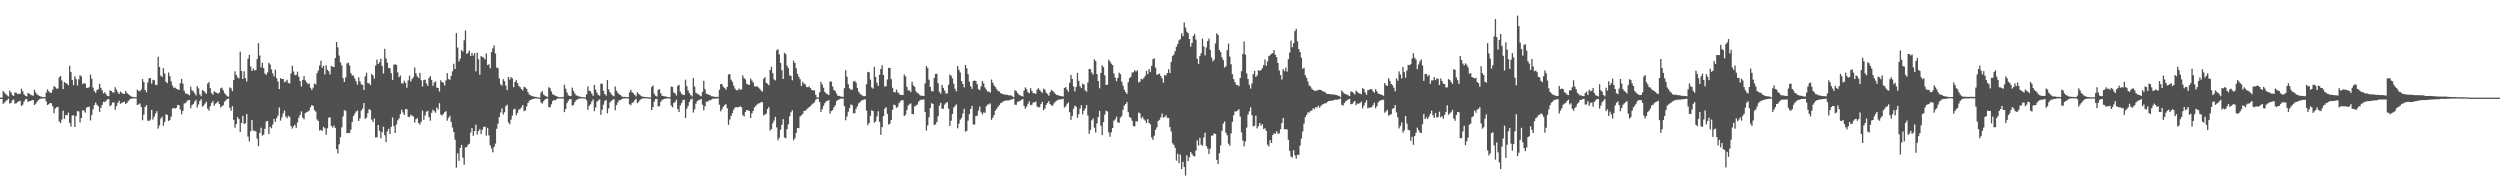 <svg xmlns="http://www.w3.org/2000/svg" width="1920" height="150"><path fill="#4f4f4f" d="M0 74.982h1v1H0zM1 74.984h1v1H1zM2 70.065h1v9.677H2zM3 71.093h1v7.764H3zM4 72.336h1v5.34H4zM5 73.192h1v3.674H5zM6 74.151h1v1.637H6zM7 69.658h1v9.929H7zM8 71.008h1v8.045H8zM9 73.075h1v4.005H9zM10 73.663h1v2.717H10zM11 70.956h1v8.618H11zM12 71.253h1v8.123H12zM13 72.301h1v6.114H13zM14 71.944h1v5.766H14zM15 72.148h1v5.308H15zM16 68.143h1v13.266H16zM17 70.086h1v10.343H17zM18 72.423h1v5.587H18zM19 73.521h1v2.834H19zM20 74.027h1v1.964H20zM21 71.384h1v6.83H21zM22 72.011h1v5.644H22zM23 72.638h1v4.96H23zM24 73.141h1v3.82H24zM25 73.515h1v3.296H25zM26 68.985h1v11.657H26zM27 71.109h1v8.508H27zM28 72.526h1v5.589H28zM29 73.233h1v3.6H29zM30 73.798h1v2.222H30zM31 74.203h1v1.513H31zM32 74.373h1v1.183H32zM33 74.604h1v1H33zM34 74.565h1v1H34zM35 71.152h1v6.752H35zM36 68.637h1v12.058H36zM37 70.134h1v9.908H37zM38 71.191h1v7.908H38zM39 71.278h1v8.009H39zM40 68.871h1v12.799H40zM41 66.165h1v20.808H41zM42 66.969h1v16.404H42zM43 68.118h1v14.287H43zM44 68.01h1v14.051H44zM45 59.402h1v33.907H45zM46 58.392h1v36.109H46zM47 61.835h1v29.961H47zM48 68.475h1v16.523H48zM49 63.066h1v28.21H49zM50 63.815h1v24.557H50zM51 64.295h1v24.2H51zM52 65.492h1v20.968H52zM53 50.484h1v43.921H53zM54 55.389h1v41.861H54zM55 61.386h1v27.361H55zM56 65.382h1v23.124H56zM57 58.626h1v38.922H57zM58 60.839h1v28.345H58zM59 65.634h1v19.645H59zM60 60.949h1v24.692H60zM61 57.827h1v36.166H61zM62 58.669h1v31.971H62zM63 64.597h1v20.08H63zM64 63.966h1v21.032H64zM65 64.119h1v22.342H65zM66 67.424h1v15.276H66zM67 67.538h1v14.617H67zM68 66.886h1v15.019H68zM69 57.266h1v35.241H69zM70 60.429h1v27.78H70zM71 67.262h1v16.677H71zM72 69.971h1v10.737H72zM73 71.32h1v7.446H73zM74 69.127h1v11.426H74zM75 68.58h1v13.028H75zM76 64.346h1v21.63H76zM77 67.458h1v15.349H77zM78 69.363h1v11.245H78zM79 71.789h1v6.379H79zM80 70.811h1v7.601H80zM81 72.391h1v5.09H81zM82 73.666h1v2.669H82zM83 73.904h1v2.179H83zM84 69.356h1v12.275H84zM85 69.884h1v10.707H85zM86 70.919h1v7.752H86zM87 71.12h1v7.588H87zM88 66.978h1v17.35H88zM89 68.88h1v12.621H89zM90 70.86h1v8.116H90zM91 72.203h1v5.173H91zM92 70.23h1v9.561H92zM93 71.274h1v7.677H93zM94 71.933h1v6.686H94zM95 72.26h1v5.837H95zM96 69.866h1v9.938H96zM97 71.393h1v7.695H97zM98 72.347h1v5.344H98zM99 73.077h1v3.429H99zM100 73.858h1v2.037H100zM101 74.352h1v1.245H101zM102 74.524h1v1H102zM103 74.632h1v1H103zM104 74.588h1v1H104zM105 68.871h1v11.753H105zM106 69.763h1v10.394H106zM107 70.045h1v9.373H107zM108 68.713h1v13.436H108zM109 60.743h1v31.545H109zM110 63.002h1v25.035H110zM111 69.118h1v12.966H111zM112 70.798h1v10.011H112zM113 63.279h1v29.329H113zM114 60.134h1v32.838H114zM115 59.956h1v31.875H115zM116 64.249h1v20.231H116zM117 61.301h1v30.531H117zM118 61.631h1v27.915H118zM119 65.103h1v22.09H119zM120 65.369h1v20.057H120zM121 43.595h1v55.161H121zM122 51.384h1v44.997H122zM123 58.141h1v33.012H123zM124 59.063h1v30.54H124zM125 52.327h1v44.221H125zM126 56.488h1v37.041H126zM127 62.773h1v25.015H127zM128 63.851h1v24.408H128zM129 55.687h1v37.265H129zM130 58.543h1v33.621H130zM131 62.482h1v27.057H131zM132 65.685h1v17.697H132zM133 67.461h1v15.418H133zM134 67.241h1v16.18H134zM135 68.143h1v14.649H135zM136 68.619h1v11.978H136zM137 69.147h1v11.678H137zM138 63.913h1v20.243H138zM139 60.567h1v27.292H139zM140 64.27h1v20.81H140zM141 69.692h1v9.778H141zM142 71.716h1v7.478H142zM143 71.942h1v5.912H143zM144 72.517h1v4.45H144zM145 73.155h1v3.593H145zM146 66.593h1v16.53H146zM147 69.294h1v11.451H147zM148 70.134h1v9.755H148zM149 71.574h1v6.496H149zM150 73.338h1v3.333H150zM151 66.222h1v16.287H151zM152 67.85h1v12.401H152zM153 72.425h1v5.086H153zM154 73.862h1v2.268H154zM155 69.198h1v12.719H155zM156 69.855h1v11.071H156zM157 70.997h1v8.524H157zM158 72.018h1v6.114H158zM159 64.206h1v19.229H159zM160 63.004h1v21.984H160zM161 67.802h1v13.763H161zM162 71.45h1v7.727H162zM163 72.743h1v4.862H163zM164 70.049h1v11.119H164zM165 70.853h1v8.782H165zM166 71.26h1v7.617H166zM167 71.97h1v5.777H167zM168 71.047h1v8.755H168zM169 67.85h1v14.642H169zM170 67.257h1v14.379H170zM171 69.367h1v11.389H171zM172 71.638h1v6.434H172zM173 72.704h1v4.429H173zM174 73.945h1v2.062H174zM175 74.258h1v1.35H175zM176 67.12h1v15.676H176zM177 67.774h1v17.203H177zM178 69.999h1v11.563H178zM179 61.425h1v30.579H179zM180 54.771h1v43.298H180zM181 57.536h1v37.707H181zM182 59.507h1v30.504H182zM183 60.221h1v31.209H183zM184 39.668h1v61.737H184zM185 54.515h1v39.89H185zM186 60.672h1v28.336H186zM187 54.856h1v40.316H187zM188 60.008h1v34.61H188zM189 62.56h1v25.12H189zM190 45.119h1v59.796H190zM191 42.151h1v66.53H191zM192 51.123h1v49.68H192zM193 54.513h1v37.686H193zM194 52.654h1v47.718H194zM195 54.094h1v46.256H195zM196 53.76h1v47.251H196zM197 45.399h1v61.037H197zM198 33.144h1v79.162H198zM199 42.632h1v59.448H199zM200 51.686h1v46.427H200zM201 48.196h1v55.937H201zM202 52.27h1v51.156H202zM203 56.461h1v42.463H203zM204 57.516h1v35.791H204zM205 55.646h1v37.285H205zM206 48.189h1v54.756H206zM207 49.541h1v47.867H207zM208 53.3h1v45.237H208zM209 56.303h1v39.357H209zM210 58.66h1v32.673H210zM211 53.43h1v40.197H211zM212 60.049h1v30.664H212zM213 62.693h1v26.063H213zM214 68.413h1v14.125H214zM215 60.024h1v32.623H215zM216 60.688h1v29.451H216zM217 60.622h1v26.509H217zM218 63.155h1v21.728H218zM219 62.476h1v27.041H219zM220 61.288h1v29.558H220zM221 63.762h1v25.225H221zM222 64.165h1v25.631H222zM223 56.431h1v40.337H223zM224 50.478h1v48.226H224zM225 54.868h1v42.17H225zM226 57.692h1v38.128H226zM227 57.486h1v40.726H227zM228 55.055h1v38.913H228zM229 58.898h1v31.428H229zM230 62.208h1v26.086H230zM231 66.44h1v19.107H231zM232 61.315h1v29.039H232zM233 58.422h1v33.216H233zM234 61.679h1v25.214H234zM235 63.235h1v22.923H235zM236 64.41h1v21.298H236zM237 64.188h1v20.639H237zM238 67.394h1v14.953H238zM239 69.202h1v11.433H239zM240 67.351h1v14.015H240zM241 64.158h1v20.426H241zM242 64.808h1v20.884H242zM243 56.287h1v35.47H243zM244 54.156h1v38.833H244zM245 50.23h1v50.009H245zM246 46.582h1v53.138H246zM247 52.043h1v48.496H247zM248 50.53h1v46.88H248zM249 57.131h1v41.447H249zM250 50.059h1v53.47H250zM251 53.659h1v44.855H251zM252 54.792h1v35.562H252zM253 57.193h1v32.895H253zM254 50.535h1v46.228H254zM255 51.276h1v46.654H255zM256 51.489h1v44.887H256zM257 44.566h1v53.772H257zM258 32.238h1v82.268H258zM259 36.36h1v81.577H259zM260 42.657h1v68.185H260zM261 47.873h1v57.498H261zM262 50.21h1v47.59H262zM263 60.022h1v29.373H263zM264 62.936h1v21.721H264zM265 59.468h1v25.557H265zM266 48.775h1v53.561H266zM267 48.058h1v54.049H267zM268 50.237h1v51.98H268zM269 56.179h1v43.401H269zM270 57.898h1v35.887H270zM271 58.083h1v31.076H271zM272 60.253h1v27.107H272zM273 62.411h1v23.31H273zM274 65.089h1v19.81H274zM275 59.447h1v33.495H275zM276 62.487h1v28.421H276zM277 64.732h1v20.142H277zM278 65.163h1v18.238H278zM279 69.111h1v10.057H279zM280 58.637h1v32.724H280zM281 55.801h1v34.55H281zM282 63.801h1v23.099H282zM283 64.034h1v19.78H283zM284 65.353h1v19.199H284zM285 56.815h1v35.159H285zM286 57.845h1v35.841H286zM287 60.37h1v30.643H287zM288 50.32h1v55.246H288zM289 45.733h1v59.776H289zM290 49.134h1v46.871H290zM291 47.841h1v52.685H291zM292 45.149h1v61.067H292zM293 50.62h1v50.89H293zM294 56.406h1v40.95H294zM295 37.468h1v66.356H295zM296 44.845h1v64.301H296zM297 48.148h1v52.792H297zM298 52.158h1v46.759H298zM299 52.457h1v50.442H299zM300 56.204h1v41.158H300zM301 61.372h1v28.876H301zM302 49.763h1v47.143H302zM303 49.363h1v52.806H303zM304 49.905h1v45.676H304zM305 55.534h1v36.905H305zM306 59.287h1v31.717H306zM307 57.962h1v29.62H307zM308 64.007h1v20.272H308zM309 64.121h1v22.229H309zM310 61.993h1v26.306H310zM311 63.638h1v20.199H311zM312 67.367h1v16.617H312zM313 61.768h1v27.979H313zM314 58.099h1v31.71H314zM315 62.567h1v25.569H315zM316 60.663h1v28.162H316zM317 59.269h1v30.199H317zM318 51.851h1v42.28H318zM319 56.303h1v35.299H319zM320 58.612h1v32.094H320zM321 59.837h1v34.667H321zM322 55.946h1v39.81H322zM323 61.64h1v31.845H323zM324 66.456h1v18.553H324zM325 61.491h1v30.554H325zM326 61.157h1v27.478H326zM327 64.101h1v21.703H327zM328 65.879h1v19.277H328zM329 59.823h1v30.119H329zM330 58.406h1v34.266H330zM331 61.329h1v25.31H331zM332 65.891h1v18.368H332zM333 63.336h1v22.01H333zM334 62.576h1v23.989H334zM335 67.216h1v15.393H335zM336 67.575h1v16.539H336zM337 70.253h1v9.004H337zM338 61.626h1v26.329H338zM339 63.116h1v25.697H339zM340 63.471h1v24.131H340zM341 65.678h1v20.506H341zM342 61.787h1v23.614H342zM343 56.172h1v36.509H343zM344 60.688h1v29.794H344zM345 61.32h1v27.668H345zM346 58.388h1v35.278H346zM347 54.767h1v43.14H347zM348 48.944h1v52.534H348zM349 52.986h1v54.31H349zM350 25.388h1v103.399H350zM351 36.562h1v81.238H351zM352 47.216h1v76.26H352zM353 45h1v68.606H353zM354 38.381h1v72.9H354zM355 39.578h1v81.476H355zM356 30.938h1v95.578H356zM357 23.325h1v89.888H357zM358 41.478h1v71.515H358zM359 40.512h1v70.627H359zM360 38.754h1v71.63H360zM361 43.057h1v58.771H361zM362 40.617h1v57.738H362zM363 42.677h1v61.616H363zM364 40.718h1v59.879H364zM365 54.808h1v41.005H365zM366 40.379h1v62.996H366zM367 45.493h1v55.148H367zM368 57.523h1v41.579H368zM369 42.954h1v59.954H369zM370 43.732h1v55.894H370zM371 44.204h1v53.28H371zM372 45.637h1v51.641H372zM373 41.013h1v63.163H373zM374 49.956h1v48.263H374zM375 49.377h1v54.617H375zM376 52.446h1v59.158H376zM377 39.999h1v73.955H377zM378 37.106h1v79.886H378zM379 34.884h1v78.029H379zM380 41.043h1v69.27H380zM381 51.844h1v47.057H381zM382 52.393h1v42.593H382zM383 60.253h1v29.615H383zM384 64.755h1v21.621H384zM385 65.707h1v17.588H385zM386 60.846h1v27.063H386zM387 62.384h1v23.82H387zM388 65.762h1v15.784H388zM389 69.214h1v11.222H389zM390 59.132h1v34.871H390zM391 61.132h1v34.305H391zM392 59.246h1v32.586H392zM393 60.228h1v28.581H393zM394 66.898h1v17.276H394zM395 62.972h1v20.414H395zM396 61.514h1v27.024H396zM397 63.808h1v22.866H397zM398 66.035h1v18.208H398zM399 66.985h1v16.761H399zM400 68.346h1v14.086H400zM401 69.459h1v11.179H401zM402 66.591h1v18.812H402zM403 67.225h1v17.597H403zM404 68.255h1v13.541H404zM405 70.777h1v8.315H405zM406 72.61h1v4.88H406zM407 73.139h1v3.626H407zM408 73.689h1v2.593H408zM409 74.041h1v1.98H409zM410 74.247h1v1.499H410zM411 74.428h1v1.165H411zM412 74.579h1v1H412zM413 74.851h1v1H413zM414 74.973h1v1H414zM415 71.114h1v7.574H415zM416 69.871h1v9.67H416zM417 72.645h1v5.143H417zM418 73.46h1v3.024H418zM419 74.007h1v1.948H419zM420 74.405h1v1.165H420zM421 66.969h1v15.294H421zM422 67.793h1v14.653H422zM423 70.223h1v9.89H423zM424 72.439h1v5.127H424zM425 72.837h1v3.939H425zM426 73.537h1v3.488H426zM427 73.846h1v2.385H427zM428 74.377h1v1.202H428zM429 74.654h1v1H429zM430 74.597h1v1H430zM431 74.581h1v1H431zM432 74.597h1v1H432zM433 65.034h1v21.09H433zM434 68.143h1v15.539H434zM435 71.006h1v8.185H435zM436 73.215h1v4.17H436zM437 73.636h1v2.602H437zM438 73.798h1v2.321H438zM439 67.273h1v13.909H439zM440 69.722h1v10.824H440zM441 71.775h1v6.631H441zM442 73.283h1v3.69H442zM443 73.535h1v2.815H443zM444 74.016h1v1.875H444zM445 74.256h1v1.357H445zM446 74.478h1v1H446zM447 74.638h1v1H447zM448 74.73h1v1H448zM449 74.744h1v1H449zM450 72.469h1v4.475H450zM451 66.355h1v18.025H451zM452 69.697h1v11.54H452zM453 70.102h1v10H453zM454 71.951h1v6.093H454zM455 73.579h1v2.765H455zM456 65.231h1v20.114H456zM457 68.891h1v13.717H457zM458 71.285h1v6.793H458zM459 72.945h1v4.278H459zM460 73.466h1v2.893H460zM461 64.233h1v23.969H461zM462 64.265h1v20.021H462zM463 69.74h1v10.664H463zM464 72.212h1v5.34H464zM465 73.453h1v3.248H465zM466 61.496h1v25.523H466zM467 68.628h1v14.658H467zM468 70.727h1v7.99H468zM469 72.35h1v5.157H469zM470 73.247h1v3.36H470zM471 73.938h1v2.303H471zM472 66.408h1v18.251H472zM473 69.704h1v11.083H473zM474 71.269h1v7.354H474zM475 72.35h1v4.722H475zM476 72.935h1v3.951H476zM477 73.931h1v2.268H477zM478 74.453h1v1.149H478zM479 74.373h1v1.227H479zM480 74.453h1v1.078H480zM481 74.579h1v1H481zM482 74.611h1v1H482zM483 70.924h1v9.032H483zM484 68.994h1v11.859H484zM485 70.846h1v8.176H485zM486 71.619h1v6.919H486zM487 72.965h1v3.967H487zM488 74.071h1v1.827H488zM489 70.871h1v8.386H489zM490 72.107h1v6.139H490zM491 72.858h1v4.063H491zM492 73.773h1v2.261H492zM493 74.256h1v1.362H493zM494 74.277h1v1.268H494zM495 74.524h1v1H495zM496 74.524h1v1H496zM497 74.654h1v1H497zM498 74.796h1v1H498zM499 74.821h1v1H499zM500 66.824h1v17.652H500zM501 65.568h1v16.718H501zM502 71.944h1v6.123H502zM503 73.521h1v2.561H503zM504 74.094h1v1.824H504zM505 68.955h1v12.763H505zM506 68.491h1v13.056H506zM507 71.635h1v6.576H507zM508 73.448h1v3.36H508zM509 73.759h1v2.502H509zM510 74.052h1v1.817H510zM511 74.018h1v1.751H511zM512 74.549h1v1.025H512zM513 74.606h1v1H513zM514 74.609h1v1H514zM515 66.442h1v14.658H515zM516 66.772h1v15.672H516zM517 71.088h1v8.032H517zM518 71.656h1v6.569H518zM519 73.295h1v3.248H519zM520 65.952h1v17.837H520zM521 65.128h1v20.961H521zM522 70.42h1v10.524H522zM523 72.075h1v7.095H523zM524 72.819h1v4.143H524zM525 73.032h1v3.529H525zM526 61.162h1v29.478H526zM527 66.197h1v17.237H527zM528 69.468h1v11.847H528zM529 71.402h1v6.894H529zM530 73.018h1v3.365H530zM531 74.055h1v1.742H531zM532 59.969h1v26.5H532zM533 66.47h1v17.539H533zM534 71.223h1v8.432H534zM535 71.919h1v5.686H535zM536 72.478h1v4.493H536zM537 73.331h1v3.255H537zM538 73.929h1v2.06H538zM539 70.594h1v9.819H539zM540 62.045h1v22.751H540zM541 68.518h1v13.076H541zM542 72.031h1v6.075H542zM543 72.322h1v5.734H543zM544 72.775h1v4.369H544zM545 73.226h1v3.793H545zM546 73.945h1v2.509H546zM547 73.965h1v1.833H547zM548 74.306h1v1.463H548zM549 74.366h1v1.353H549zM550 74.453h1v1.22H550zM551 74.393h1v1.149H551zM552 68.891h1v11.559H552zM553 64.478h1v21.041H553zM554 64.691h1v19.265H554zM555 66.541h1v15.422H555zM556 67.625h1v13.154H556zM557 68.935h1v11.025H557zM558 66.753h1v16.457H558zM559 57.175h1v38.707H559zM560 56.861h1v34.932H560zM561 61.16h1v27.823H561zM562 62.888h1v23.946H562zM563 65.767h1v18.444H563zM564 67.973h1v14.596H564zM565 69.154h1v13.081H565zM566 69.431h1v13.079H566zM567 68.005h1v14.17H567zM568 68.896h1v12.701H568zM569 68.658h1v13.664H569zM570 57.848h1v30.552H570zM571 59.958h1v29.501H571zM572 60.995h1v24.914H572zM573 64.304h1v20.229H573zM574 64.97h1v19.696H574zM575 65.158h1v20.105H575zM576 60.336h1v30.348H576zM577 61.858h1v25.161H577zM578 63.373h1v21.788H578zM579 66.232h1v16.246H579zM580 66.511h1v14.784H580zM581 66.248h1v13.918H581zM582 67.195h1v12.364H582zM583 68.172h1v11.051H583zM584 69.5h1v8.952H584zM585 70.326h1v8.18H585zM586 60.516h1v28.098H586zM587 59.28h1v28.691H587zM588 63.615h1v23.66H588zM589 64.325h1v19.432H589zM590 65.462h1v16.752H590zM591 53.753h1v46.576H591zM592 51.315h1v47.768H592zM593 56.227h1v38.485H593zM594 60.999h1v31.57H594zM595 61.768h1v27.981H595zM596 38.674h1v59.183H596zM597 37.83h1v69.888H597zM598 41.805h1v64.031H598zM599 48.356h1v51.211H599zM600 53.952h1v41.925H600zM601 60.651h1v30.819H601zM602 40.565h1v65.07H602zM603 41.551h1v64.607H603zM604 50.462h1v48.732H604zM605 52.311h1v43.179H605zM606 57.797h1v31.515H606zM607 58.326h1v27.91H607zM608 61.7h1v23.024H608zM609 46.555h1v61.275H609zM610 48.404h1v57.72H610zM611 52.437h1v49.668H611zM612 56.74h1v41.451H612zM613 58.971h1v39.476H613zM614 60.816h1v28.656H614zM615 65.973h1v22.561H615zM616 62.84h1v24.681H616zM617 64.19h1v21.041H617zM618 64.815h1v20.217H618zM619 66.827h1v17.217H619zM620 67.012h1v16.184H620zM621 66.369h1v15.791H621zM622 67.641h1v13.813H622zM623 69.164h1v11.133H623zM624 69.351h1v10.158H624zM625 69.495h1v9.105H625zM626 72.826h1v3.841H626zM627 74.762h1v1H627zM628 74.966h1v1H628zM629 70.839h1v7.496H629zM630 62.862h1v23.088H630zM631 64.911h1v18.977H631zM632 67.332h1v13.923H632zM633 70.58h1v8.62H633zM634 71.851h1v5.985H634zM635 72.251h1v5.257H635zM636 73.121h1v3.703H636zM637 62.508h1v24.811H637zM638 62.746h1v22.593H638zM639 66.401h1v18.141H639zM640 69.083h1v13.339H640zM641 70.004h1v10.987H641zM642 71.942h1v5.83H642zM643 73.563h1v3.239H643zM644 73.663h1v2.687H644zM645 74.167h1v1.726H645zM646 74.174h1v1.545H646zM647 74.398h1v1.289H647zM648 67.735h1v13.799H648zM649 53.922h1v38.418H649zM650 58.91h1v30.467H650zM651 64.79h1v21.023H651zM652 67.854h1v15.214H652zM653 68.944h1v11.305H653zM654 68.836h1v11.957H654zM655 62.565h1v24.459H655zM656 62.109h1v24.887H656zM657 63.425h1v20.151H657zM658 67.49h1v14.189H658zM659 70.452h1v8.94H659zM660 71.947h1v6.487H660zM661 72.807h1v4.502H661zM662 73.448h1v3.447H662zM663 73.945h1v2.541H663zM664 73.801h1v2.362H664zM665 64.709h1v20.309H665zM666 55.179h1v40.991H666zM667 55.531h1v38.943H667zM668 61.125h1v27.803H668zM669 67.104h1v17.556H669zM670 68.069h1v17.182H670zM671 51.366h1v42.875H671zM672 59.017h1v34.223H672zM673 63.533h1v25.924H673zM674 65.939h1v19.478H674zM675 57.458h1v36.178H675zM676 52.993h1v50.545H676zM677 50.153h1v47.457H677zM678 57.584h1v31.614H678zM679 66.424h1v17.21H679zM680 66.254h1v16.008H680zM681 61.054h1v26.377H681zM682 52.087h1v43.628H682zM683 52.226h1v42.747H683zM684 60.782h1v31.318H684zM685 67.41h1v16.974H685zM686 70.67h1v9.714H686zM687 71.008h1v9.796H687zM688 68.784h1v14.127H688zM689 70.866h1v11.142H689zM690 71.91h1v7.276H690zM691 72.86h1v4.953H691zM692 73.029h1v3.916H692zM693 72.885h1v4.058H693zM694 57.243h1v31.888H694zM695 58.731h1v29.371H695zM696 66.705h1v17.887H696zM697 69.388h1v11.653H697zM698 69.445h1v10.666H698zM699 70.718h1v8.677H699zM700 62.803h1v24.715H700zM701 65.511h1v22.248H701zM702 66.721h1v15.033H702zM703 70.168h1v10.927H703zM704 71.32h1v8.943H704zM705 71.871h1v6.228H705zM706 73.059h1v4.038H706zM707 73.569h1v2.941H707zM708 73.51h1v3.074H708zM709 73.739h1v2.541H709zM710 64.023h1v22.106H710zM711 50.677h1v49.648H711zM712 52.254h1v44.067H712zM713 61.164h1v28.888H713zM714 66.742h1v16.173H714zM715 69.965h1v9.219H715zM716 70.189h1v9.707H716zM717 59.83h1v36.246H717zM718 56.845h1v38.643H718zM719 56.655h1v37.086H719zM720 63.865h1v25.411H720zM721 70.525h1v10.65H721zM722 71.949h1v7.038H722zM723 65.238h1v18.446H723zM724 67.504h1v15.976H724zM725 69.548h1v10.858H725zM726 71.8h1v7.334H726zM727 71.722h1v6.667H727zM728 65.128h1v18.27H728zM729 57.241h1v39.451H729zM730 58.134h1v34.61H730zM731 60.187h1v27.386H731zM732 64.261h1v18.414H732zM733 68.202h1v13.106H733zM734 70.12h1v10.08H734zM735 50.64h1v47.91H735zM736 53.613h1v41.371H736zM737 55.685h1v36.214H737zM738 62.24h1v28.343H738zM739 64.478h1v22.694H739zM740 67.126h1v16.452H740zM741 49.855h1v51.234H741zM742 52.478h1v48H742zM743 57.005h1v35.608H743zM744 62.737h1v24.944H744zM745 66.232h1v17.539H745zM746 68.237h1v13.046H746zM747 62.206h1v33.461H747zM748 61.803h1v33.909H748zM749 62.272h1v26.892H749zM750 64.655h1v24.193H750zM751 68.573h1v16.354H751zM752 69.168h1v12.634H752zM753 66.252h1v20.014H753zM754 62.146h1v25.786H754zM755 63.998h1v22.346H755zM756 67.191h1v19.43H756zM757 68.857h1v12.733H757zM758 70.276h1v9.938H758zM759 70.37h1v9.87H759zM760 71.175h1v8.201H760zM761 61.061h1v30.991H761zM762 63.494h1v26.94H762zM763 65.559h1v22.886H763zM764 66.886h1v18.055H764zM765 68.456h1v15.09H765zM766 69.8h1v12.277H766zM767 70.306h1v10.414H767zM768 71.464h1v7.86H768zM769 72.061h1v6.702H769zM770 72.285h1v5.635H770zM771 72.633h1v4.85H771zM772 72.67h1v4.53H772zM773 72.775h1v4.383H773zM774 73.212h1v3.987H774zM775 73.251h1v3.577H775zM776 73.238h1v3.209H776zM777 73.922h1v2.335H777zM778 74.652h1v1H778zM779 69.289h1v11.076H779zM780 69.917h1v10.597H780zM781 71.375h1v6.919H781zM782 72.679h1v5.111H782zM783 73.219h1v4.182H783zM784 73.682h1v2.969H784zM785 74.142h1v1.907H785zM786 69.493h1v11.861H786zM787 67.099h1v16.388H787zM788 68.481h1v13.367H788zM789 70.789h1v8.963H789zM790 71.583h1v6.281H790zM791 67.664h1v13.159H791zM792 69.894h1v10.549H792zM793 71.528h1v7.192H793zM794 71.606h1v7.041H794zM795 72.073h1v5.896H795zM796 68.829h1v12.925H796zM797 67.742h1v14.781H797zM798 69.086h1v13.182H798zM799 70.31h1v9.602H799zM800 71.304h1v6.912H800zM801 68.021h1v16.617H801zM802 68.916h1v14.434H802zM803 71.1h1v9.426H803zM804 72.253h1v6.832H804zM805 73.489h1v4.189H805zM806 70.827h1v9.043H806zM807 69.012h1v11.998H807zM808 69.832h1v11.318H808zM809 70.846h1v8.496H809zM810 72.109h1v5.992H810zM811 72.858h1v4.619H811zM812 73.034h1v3.632H812zM813 73.572h1v2.98H813zM814 73.659h1v2.575H814zM815 73.911h1v2.264H815zM816 74.087h1v1.865H816zM817 67.573h1v14.999H817zM818 66.797h1v14.969H818zM819 68.69h1v11.073H819zM820 70.411h1v8.293H820zM821 63.586h1v22.657H821zM822 57.5h1v34.557H822zM823 60.615h1v28.485H823zM824 66.346h1v17.226H824zM825 70.143h1v10.991H825zM826 66.742h1v15.232H826zM827 55.964h1v34.495H827zM828 62.061h1v25.633H828zM829 66.126h1v17.276H829zM830 67.614h1v13.154H830zM831 64.263h1v23.52H831zM832 64.931h1v20.066H832zM833 69.326h1v13.98H833zM834 70.452h1v10.197H834zM835 63.359h1v25.345H835zM836 52.961h1v49.835H836zM837 53.16h1v46.53H837zM838 55.742h1v36.693H838zM839 57.298h1v33.756H839zM840 45.632h1v52.422H840zM841 46.957h1v54.829H841zM842 56.875h1v37.874H842zM843 62.254h1v27.665H843zM844 67.786h1v17.345H844zM845 55.998h1v40.641H845zM846 50.125h1v53.605H846zM847 51.528h1v42.158H847zM848 57.797h1v30.243H848zM849 65.266h1v19.718H849zM850 64.959h1v20.703H850zM851 45.854h1v55.864H851zM852 47.216h1v57.78H852zM853 48.898h1v52.76H853zM854 49.96h1v48.322H854zM855 56.417h1v36.274H855zM856 59.663h1v32.019H856zM857 62.363h1v27.173H857zM858 59.791h1v34.285H858zM859 55.751h1v38.581H859zM860 56.955h1v33.438H860zM861 62.72h1v26.459H861zM862 65.712h1v18.613H862zM863 68.939h1v12.087H863zM864 70.763h1v9.121H864zM865 72.128h1v6.235H865zM866 63.201h1v22.957H866zM867 60.079h1v29.652H867zM868 58.967h1v31.678H868zM869 55.76h1v37.013H869zM870 55.518h1v41.273H870zM871 53.915h1v43.143H871zM872 54.95h1v38.185H872zM873 54.034h1v39.252H873zM874 63.27h1v23.165H874zM875 62.707h1v24.36H875zM876 60.544h1v30.458H876zM877 61.038h1v28.67H877zM878 59.864h1v31.673H878zM879 58.271h1v34.363H879zM880 54.483h1v40.011H880zM881 56.909h1v34.651H881zM882 53.057h1v41.305H882zM883 55.163h1v40.33H883zM884 50.603h1v54.896H884zM885 45.477h1v61.984H885zM886 44.783h1v59.474H886zM887 51.97h1v47.826H887zM888 57.44h1v40.437H888zM889 57.04h1v35.871H889zM890 56.532h1v35.484H890zM891 58.404h1v31.733H891zM892 60.136h1v26.99H892zM893 63.549h1v26.757H893zM894 57.529h1v32.271H894zM895 57.955h1v30.577H895zM896 56.083h1v34.404H896zM897 53.16h1v37.468H897zM898 56.046h1v41.536H898zM899 47.573h1v53.374H899zM900 43.094h1v66.88H900zM901 41.956h1v69.252H901zM902 39.297h1v74.198H902zM903 35.944h1v87.43H903zM904 33.776h1v84.317H904zM905 31h1v94.262H905zM906 30.109h1v88.576H906zM907 25.543h1v104.273H907zM908 27.798h1v96.466H908zM909 17.198h1v111.128H909zM910 21.146h1v113.678H910zM911 24.342h1v94.971H911zM912 25.468h1v98.297H912zM913 29.947h1v90.847H913zM914 35.843h1v80.943H914zM915 32.986h1v85.264H915zM916 27.589h1v92.193H916zM917 26.2h1v93.987H917zM918 30.405h1v85.31H918zM919 45.083h1v62.74H919zM920 49.079h1v62.694H920zM921 43.085h1v62.82H921zM922 40.83h1v70.291H922zM923 29.645h1v82.332H923zM924 35.664h1v69.888H924zM925 42.524h1v59.428H925zM926 36.408h1v75.724H926zM927 31.464h1v82.609H927zM928 29.608h1v88.67H928zM929 38.274h1v75.898H929zM930 44.073h1v60.144H930zM931 47.136h1v56.924H931zM932 45.834h1v56.505H932zM933 33.323h1v69.59H933zM934 25.566h1v97.198H934zM935 26.855h1v98.991H935zM936 38.39h1v79.27H936zM937 40.018h1v71.611H937zM938 44.046h1v56.461H938zM939 46.115h1v48.798H939zM940 51.876h1v41.38H940zM941 50.876h1v51.007H941zM942 38.571h1v65.283H942zM943 33.419h1v76.926H943zM944 43.405h1v68.528H944zM945 49.388h1v53.044H945zM946 56.964h1v36.642H946zM947 60.761h1v27.693H947zM948 63.062h1v22.506H948zM949 65.144h1v20.481H949zM950 65.27h1v19.618H950zM951 66.259h1v17.585H951zM952 59.857h1v29.689H952zM953 54.675h1v46.949H953zM954 41.4h1v66.406H954zM955 31.87h1v80.547H955zM956 41.913h1v66.729H956zM957 56.348h1v41.637H957zM958 60.635h1v27.327H958zM959 65.115h1v20.442H959zM960 68.115h1v14.246H960zM961 64.119h1v24.397H961zM962 56.941h1v40.126H962zM963 54.499h1v42.119H963zM964 59.077h1v29.691H964zM965 57.891h1v40.728H965zM966 53.922h1v42.932H966zM967 54.442h1v39.975H967zM968 53.838h1v42.621H968zM969 52.332h1v42.991H969zM970 50.029h1v49.075H970zM971 45.669h1v52.879H971zM972 50.537h1v49.947H972zM973 47.079h1v64.001H973zM974 43.053h1v69.535H974zM975 42.361h1v65.264H975zM976 41.29h1v68.528H976zM977 40.835h1v62.971H977zM978 38.331h1v64.049H978zM979 42.085h1v60.648H979zM980 43.95h1v56.841H980zM981 48.404h1v54.308H981zM982 54.108h1v48.357H982zM983 57.61h1v41.563H983zM984 61.079h1v33.404H984zM985 53.089h1v37.526H985zM986 54.634h1v44.667H986zM987 51.851h1v47.4H987zM988 54.968h1v44.422H988zM989 45.424h1v61.966H989zM990 40.32h1v75.544H990zM991 31.178h1v89.073H991zM992 36.248h1v84.66H992zM993 33.22h1v82.131H993zM994 23.982h1v95.344H994zM995 22.117h1v99.81H995zM996 31.714h1v87.105H996zM997 37.679h1v81.248H997zM998 40.027h1v71.774H998zM999 44.273h1v62.204H999zM1000 52.901h1v48.164H1000zM1001 52.036h1v42.927H1001zM1002 57.779h1v32.22H1002zM1003 59.791h1v28.485H1003zM1004 62.542h1v23.749H1004zM1005 65.65h1v20.813H1005zM1006 66.344h1v18.803H1006zM1007 68.079h1v16.906H1007zM1008 69.065h1v13.971H1008zM1009 69.667h1v14.241H1009zM1010 69.788h1v12.403H1010zM1011 69.429h1v13.298H1011zM1012 69.136h1v12.03H1012zM1013 68.875h1v13.873H1013zM1014 69.145h1v12.211H1014zM1015 69.866h1v10.439H1015zM1016 70.351h1v9.643H1016zM1017 70.505h1v8.805H1017zM1018 71.679h1v7.636H1018zM1019 72.176h1v6.045H1019zM1020 72.164h1v5.45H1020zM1021 72.265h1v5.177H1021zM1022 72.533h1v4.784H1022zM1023 72.498h1v4.699H1023zM1024 72.569h1v4.353H1024zM1025 72.869h1v3.635H1025zM1026 72.942h1v3.729H1026zM1027 73.416h1v3.051H1027zM1028 73.656h1v2.564H1028zM1029 74.675h1v1H1029zM1030 69.493h1v11.053H1030zM1031 70.846h1v10.231H1031zM1032 71.894h1v7.279H1032zM1033 72.301h1v5.509H1033zM1034 72.588h1v4.482H1034zM1035 73.267h1v3.005H1035zM1036 73.773h1v2.154H1036zM1037 70.189h1v9.897H1037zM1038 70.491h1v9.343H1038zM1039 71.358h1v7.301H1039zM1040 72.581h1v4.923H1040zM1041 69.521h1v11.247H1041zM1042 70.544h1v9H1042zM1043 71.642h1v7.958H1043zM1044 71.812h1v7.231H1044zM1045 72.418h1v5.624H1045zM1046 67.63h1v15.692H1046zM1047 68.468h1v12.758H1047zM1048 71.02h1v7.839H1048zM1049 72.805h1v4.143H1049zM1050 69.312h1v13.891H1050zM1051 68.987h1v13.63H1051zM1052 68.358h1v14.262H1052zM1053 68.552h1v13.678H1053zM1054 70.111h1v10.755H1054zM1055 71.162h1v7.725H1055zM1056 68.504h1v14.704H1056zM1057 70.12h1v11.458H1057zM1058 71.839h1v6.917H1058zM1059 72.187h1v5.292H1059zM1060 72.583h1v4.518H1060zM1061 72.91h1v3.79H1061zM1062 73.565h1v3.005H1062zM1063 63.739h1v22.802H1063zM1064 65.437h1v20.057H1064zM1065 66.069h1v18.288H1065zM1066 60.114h1v28.789H1066zM1067 62.119h1v25.99H1067zM1068 64.497h1v23.191H1068zM1069 65.437h1v18.08H1069zM1070 67.328h1v15.777H1070zM1071 70.152h1v10.499H1071zM1072 60.15h1v26.173H1072zM1073 62.029h1v28.125H1073zM1074 54.813h1v43.866H1074zM1075 57.182h1v39.551H1075zM1076 60.203h1v33.9H1076zM1077 51.4h1v50.401H1077zM1078 55.387h1v44.768H1078zM1079 59.633h1v29.506H1079zM1080 54.144h1v40.774H1080zM1081 49.83h1v49.87H1081zM1082 50.114h1v50.05H1082zM1083 49.301h1v58.757H1083zM1084 44.971h1v60.108H1084zM1085 40.876h1v70.32H1085zM1086 44.325h1v60.114H1086zM1087 45.831h1v56.207H1087zM1088 53.071h1v44.999H1088zM1089 49.443h1v50.604H1089zM1090 47.106h1v54.697H1090zM1091 45.589h1v56.558H1091zM1092 50.256h1v45.111H1092zM1093 62.093h1v25.415H1093zM1094 56.82h1v34.598H1094zM1095 56.774h1v33.387H1095zM1096 58.571h1v32.806H1096zM1097 57.422h1v32.14H1097zM1098 64.38h1v23.021H1098zM1099 61.736h1v23.259H1099zM1100 61.686h1v26.871H1100zM1101 59.175h1v31.332H1101zM1102 61.549h1v25.216H1102zM1103 60.207h1v30.103H1103zM1104 60.507h1v29.373H1104zM1105 65.307h1v20.43H1105zM1106 60.251h1v29.876H1106zM1107 62.183h1v27.134H1107zM1108 64.323h1v26.857H1108zM1109 64.542h1v23.685H1109zM1110 67.094h1v18.901H1110zM1111 67.11h1v13.74H1111zM1112 60.727h1v27.382H1112zM1113 61.482h1v25.608H1113zM1114 62.963h1v23.216H1114zM1115 64.437h1v19.92H1115zM1116 53.119h1v37.947H1116zM1117 53.689h1v39.089H1117zM1118 59.482h1v28.844H1118zM1119 61.631h1v24.317H1119zM1120 64.469h1v21.774H1120zM1121 43.007h1v63.188H1121zM1122 46.101h1v60.025H1122zM1123 48.857h1v52.044H1123zM1124 50.278h1v46.345H1124zM1125 48.624h1v62.891H1125zM1126 49.711h1v58.773H1126zM1127 51.711h1v54.038H1127zM1128 56.559h1v39.302H1128zM1129 56.147h1v38.705H1129zM1130 59.084h1v30.986H1130zM1131 59.763h1v29.492H1131zM1132 60.23h1v24.72H1132zM1133 59.77h1v26.873H1133zM1134 62.959h1v21.234H1134zM1135 63.872h1v19.796H1135zM1136 66.591h1v15.738H1136zM1137 50.874h1v43.875H1137zM1138 56.131h1v42.673H1138zM1139 57.626h1v40.135H1139zM1140 62.846h1v28.357H1140zM1141 63.469h1v24.369H1141zM1142 33.126h1v82.378H1142zM1143 41.073h1v78.322H1143zM1144 44.939h1v72.765H1144zM1145 52.711h1v49.506H1145zM1146 50.125h1v51.421H1146zM1147 27.99h1v83.742H1147zM1148 14.646h1v108.002H1148zM1149 28.53h1v80.895H1149zM1150 38.129h1v78.865H1150zM1151 30.611h1v94.143H1151zM1152 26.054h1v103.729H1152zM1153 35.159h1v77.455H1153zM1154 42.833h1v63.5H1154zM1155 54.108h1v42.33H1155zM1156 32.531h1v88.75H1156zM1157 38.123h1v73.028H1157zM1158 45.536h1v55.294H1158zM1159 52.963h1v45.23H1159zM1160 45.886h1v64.436H1160zM1161 40.803h1v74.969H1161zM1162 44.156h1v66.473H1162zM1163 59.647h1v41.22H1163zM1164 65.46h1v22.307H1164zM1165 11.98h1v107.905H1165zM1166 20.082h1v97.233H1166zM1167 32.764h1v74.694H1167zM1168 37.747h1v60.4H1168zM1169 42.686h1v66.51H1169zM1170 34.3h1v79.393H1170zM1171 34.067h1v82.044H1171zM1172 38.885h1v74.358H1172zM1173 47.07h1v58.249H1173zM1174 48.869h1v55.74H1174zM1175 53.707h1v43.317H1175zM1176 45.287h1v54.463H1176zM1177 51.086h1v51.069H1177zM1178 54.696h1v38.391H1178zM1179 54.099h1v36.718H1179zM1180 55.408h1v34.662H1180zM1181 59.058h1v29.446H1181zM1182 59.438h1v28.599H1182zM1183 62.043h1v24.985H1183zM1184 63.073h1v24.788H1184zM1185 58.534h1v31.158H1185zM1186 54.112h1v47.766H1186zM1187 56.28h1v41.813H1187zM1188 61.839h1v26.381H1188zM1189 67.825h1v16.308H1189zM1190 70.564h1v10.181H1190zM1191 71.711h1v7.146H1191zM1192 72.514h1v5.473H1192zM1193 73.077h1v3.827H1193zM1194 73.357h1v3.255H1194zM1195 73.773h1v2.424H1195zM1196 73.746h1v2.422H1196zM1197 66.016h1v21.115H1197zM1198 68.502h1v16.391H1198zM1199 67.932h1v15.189H1199zM1200 68.328h1v12.099H1200zM1201 70.821h1v8.817H1201zM1202 71.526h1v7.523H1202zM1203 72.622h1v4.932H1203zM1204 73.1h1v3.431H1204zM1205 69.415h1v10.835H1205zM1206 69.324h1v10.002H1206zM1207 66.987h1v16.528H1207zM1208 61.642h1v23.525H1208zM1209 66.481h1v16.592H1209zM1210 68.559h1v13.335H1210zM1211 71.292h1v8.386H1211zM1212 72.437h1v6.269H1212zM1213 73.203h1v3.564H1213zM1214 73.293h1v3.392H1214zM1215 73.853h1v2.28H1215zM1216 73.782h1v2.17H1216zM1217 71.413h1v8.924H1217zM1218 70.374h1v9.86H1218zM1219 72.961h1v4.722H1219zM1220 68.903h1v12.454H1220zM1221 70.02h1v9.142H1221zM1222 69.669h1v9.08H1222zM1223 67.612h1v14.342H1223zM1224 71.407h1v6.814H1224zM1225 73.114h1v3.973H1225zM1226 73.551h1v2.504H1226zM1227 74.1h1v2.007H1227zM1228 64.721h1v18.677H1228zM1229 69.319h1v11.808H1229zM1230 70.441h1v7.988H1230zM1231 72.935h1v4.363H1231zM1232 73.97h1v1.936H1232zM1233 67.307h1v17.986H1233zM1234 69.605h1v14.376H1234zM1235 62.398h1v26.615H1235zM1236 65.501h1v20.238H1236zM1237 63.858h1v23.971H1237zM1238 60.402h1v30.632H1238zM1239 65.268h1v21.579H1239zM1240 68.346h1v12.671H1240zM1241 71.569h1v7.4H1241zM1242 72.308h1v5.583H1242zM1243 68.063h1v12.751H1243zM1244 60.693h1v24.733H1244zM1245 64.183h1v18.78H1245zM1246 68.484h1v11.952H1246zM1247 69.903h1v9.531H1247zM1248 70.699h1v7.789H1248zM1249 71.844h1v5.919H1249zM1250 65.396h1v21.861H1250zM1251 60.802h1v30.286H1251zM1252 61.427h1v28.553H1252zM1253 64.039h1v21.019H1253zM1254 66.042h1v16.514H1254zM1255 69.955h1v11.243H1255zM1256 71.093h1v8.65H1256zM1257 71.967h1v5.699H1257zM1258 72.684h1v4.214H1258zM1259 72.988h1v3.87H1259zM1260 72.906h1v4.008H1260zM1261 70.901h1v8.087H1261zM1262 58.649h1v30.165H1262zM1263 57.699h1v33.179H1263zM1264 63.1h1v25.942H1264zM1265 64.81h1v21.323H1265zM1266 66.886h1v18.139H1266zM1267 67.273h1v16.075H1267zM1268 68.614h1v12.371H1268zM1269 69.287h1v11.202H1269zM1270 70.02h1v9.222H1270zM1271 70.674h1v7.707H1271zM1272 71.798h1v6.239H1272zM1273 72.235h1v5.127H1273zM1274 59.903h1v32.401H1274zM1275 45.282h1v56.747H1275zM1276 52.16h1v47.15H1276zM1277 55.996h1v36.212H1277zM1278 60.173h1v28.876H1278zM1279 62.849h1v21.701H1279zM1280 67.188h1v13.875H1280zM1281 68.623h1v11.582H1281zM1282 70.216h1v9.21H1282zM1283 71.116h1v7.642H1283zM1284 72.372h1v5.53H1284zM1285 72.743h1v4.562H1285zM1286 72.887h1v4.056H1286zM1287 72.718h1v3.864H1287zM1288 73.183h1v3.479H1288zM1289 73.068h1v3.408H1289zM1290 73.309h1v3.22H1290zM1291 73.583h1v2.717H1291zM1292 73.517h1v2.71H1292zM1293 73.883h1v2.287H1293zM1294 73.7h1v2.241H1294zM1295 73.94h1v1.9H1295zM1296 68.587h1v13.211H1296zM1297 64.011h1v23.406H1297zM1298 66.252h1v21.321H1298zM1299 66.943h1v17.251H1299zM1300 69.944h1v9.741H1300zM1301 71.223h1v7.169H1301zM1302 54.288h1v41.598H1302zM1303 56.735h1v40.135H1303zM1304 60.125h1v31.163H1304zM1305 64.391h1v21.675H1305zM1306 58.548h1v38.538H1306zM1307 56.559h1v40.81H1307zM1308 61.398h1v30.403H1308zM1309 66.277h1v18.542H1309zM1310 57.014h1v38.549H1310zM1311 58.884h1v34.008H1311zM1312 61.517h1v28.908H1312zM1313 52.798h1v46.645H1313zM1314 55.147h1v36.635H1314zM1315 54.382h1v50.79H1315zM1316 46.884h1v52.387H1316zM1317 49.12h1v49.634H1317zM1318 42.279h1v63.053H1318zM1319 42.274h1v69.46H1319zM1320 42.341h1v65.056H1320zM1321 34.419h1v78.716H1321zM1322 37.685h1v72.177H1322zM1323 38.521h1v75.974H1323zM1324 44.778h1v70.465H1324zM1325 33.943h1v94.665H1325zM1326 32.574h1v84.067H1326zM1327 29.951h1v90.529H1327zM1328 40.936h1v73.147H1328zM1329 38.212h1v69.082H1329zM1330 51.842h1v46.059H1330zM1331 53.627h1v40.746H1331zM1332 50.297h1v48.544H1332zM1333 55.82h1v35.125H1333zM1334 59.896h1v33.271H1334zM1335 59.697h1v32.216H1335zM1336 63.375h1v26.777H1336zM1337 60.384h1v32.236H1337zM1338 61.773h1v27.118H1338zM1339 66.939h1v20.405H1339zM1340 69.273h1v13.447H1340zM1341 70.997h1v7.901H1341zM1342 71.729h1v6.024H1342zM1343 66.829h1v16.393H1343zM1344 52.682h1v42.362H1344zM1345 55.98h1v40.792H1345zM1346 61.203h1v31.309H1346zM1347 64.101h1v20.909H1347zM1348 66.467h1v17.583H1348zM1349 69.91h1v11.914H1349zM1350 70.697h1v8.583H1350zM1351 71.111h1v7.034H1351zM1352 71.285h1v6.194H1352zM1353 72.562h1v4.52H1353zM1354 72.961h1v3.781H1354zM1355 73.711h1v2.715H1355zM1356 73.805h1v2.309H1356zM1357 74.002h1v2.117H1357zM1358 74.014h1v1.895H1358zM1359 74.252h1v1.529H1359zM1360 74.828h1v1H1360zM1361 67.85h1v18.226H1361zM1362 65.543h1v18.553H1362zM1363 68.342h1v13.969H1363zM1364 68.761h1v11.108H1364zM1365 70.75h1v8.826H1365zM1366 71.471h1v6.535H1366zM1367 72.768h1v4.399H1367zM1368 73.26h1v3.211H1368zM1369 73.283h1v3.273H1369zM1370 73.549h1v2.937H1370zM1371 73.556h1v2.955H1371zM1372 73.727h1v2.541H1372zM1373 68.005h1v14.8H1373zM1374 64.476h1v20.133H1374zM1375 64.252h1v20.748H1375zM1376 68.349h1v15.514H1376zM1377 69.548h1v10.934H1377zM1378 71.372h1v7.526H1378zM1379 71.805h1v6.027H1379zM1380 72.778h1v4.207H1380zM1381 73.192h1v3.566H1381zM1382 73.483h1v2.843H1382zM1383 73.592h1v2.486H1383zM1384 73.956h1v1.987H1384zM1385 74.046h1v1.98H1385zM1386 74.215h1v1.655H1386zM1387 71.123h1v7.688H1387zM1388 66.426h1v17.885H1388zM1389 64.007h1v23.481H1389zM1390 63.405h1v26.017H1390zM1391 66.547h1v18.382H1391zM1392 69.901h1v10.433H1392zM1393 71.006h1v7.791H1393zM1394 72.363h1v5.23H1394zM1395 72.51h1v4.392H1395zM1396 73.16h1v3.552H1396zM1397 73.24h1v3.14H1397zM1398 73.595h1v2.774H1398zM1399 73.739h1v2.376H1399zM1400 73.83h1v2.17H1400zM1401 73.892h1v2.005H1401zM1402 74.059h1v1.769H1402zM1403 71.759h1v6.743H1403zM1404 61.686h1v26.976H1404zM1405 63.29h1v21.3H1405zM1406 66.177h1v16.033H1406zM1407 67.98h1v13.438H1407zM1408 69.772h1v11.758H1408zM1409 65.881h1v21.092H1409zM1410 67.49h1v18.881H1410zM1411 68.44h1v12.57H1411zM1412 66.142h1v17.745H1412zM1413 56.735h1v35.997H1413zM1414 58.569h1v34.45H1414zM1415 63.279h1v28.881H1415zM1416 62.759h1v32.522H1416zM1417 55.788h1v41.943H1417zM1418 58.573h1v40.808H1418zM1419 59.61h1v37.366H1419zM1420 59.141h1v34.495H1420zM1421 53.677h1v41.655H1421zM1422 53.362h1v41.637H1422zM1423 55.76h1v36.963H1423zM1424 60.72h1v30.936H1424zM1425 57.882h1v33.289H1425zM1426 58.749h1v33.973H1426zM1427 60.445h1v31.028H1427zM1428 64.492h1v21.865H1428zM1429 53.691h1v49.153H1429zM1430 44.36h1v65.438H1430zM1431 47.044h1v49.277H1431zM1432 56.426h1v38.05H1432zM1433 57.745h1v33.271H1433zM1434 47.811h1v53.271H1434zM1435 48.578h1v53.257H1435zM1436 50.729h1v45.097H1436zM1437 52.636h1v39.853H1437zM1438 57.669h1v34.493H1438zM1439 60.1h1v29.288H1439zM1440 61.954h1v25.475H1440zM1441 64.35h1v21.664H1441zM1442 58.843h1v32.923H1442zM1443 59.402h1v33.378H1443zM1444 60.828h1v29.664H1444zM1445 57.836h1v31.298H1445zM1446 65.636h1v19.169H1446zM1447 66.156h1v17.359H1447zM1448 67.873h1v14.264H1448zM1449 69.157h1v12.438H1449zM1450 69.589h1v10.549H1450zM1451 60.764h1v27.789H1451zM1452 59.276h1v31.817H1452zM1453 61.077h1v26.713H1453zM1454 64.682h1v19.886H1454zM1455 63.56h1v25.077H1455zM1456 66.33h1v17.997H1456zM1457 69.738h1v11.57H1457zM1458 47.555h1v55.594H1458zM1459 38.759h1v79.915H1459zM1460 45.932h1v63.518H1460zM1461 50.789h1v50.211H1461zM1462 51.171h1v57.457H1462zM1463 57.497h1v36.905H1463zM1464 58.859h1v33.69H1464zM1465 41.437h1v62.163H1465zM1466 41.535h1v61.126H1466zM1467 42.618h1v57.867H1467zM1468 41.835h1v61H1468zM1469 51.72h1v50.158H1469zM1470 55.275h1v40.316H1470zM1471 46.923h1v70.389H1471zM1472 44.497h1v65.129H1472zM1473 53.654h1v50.918H1473zM1474 54.579h1v47.663H1474zM1475 59.349h1v36.892H1475zM1476 60.855h1v26.725H1476zM1477 60.081h1v26.789H1477zM1478 66.566h1v15.953H1478zM1479 68.873h1v11.813H1479zM1480 68.946h1v11.172H1480zM1481 69.033h1v10.849H1481zM1482 70.564h1v7.961H1482zM1483 70.821h1v7.743H1483zM1484 69.523h1v9.313H1484zM1485 65.52h1v20.993H1485zM1486 67.074h1v17.114H1486zM1487 68.747h1v14.349H1487zM1488 70.775h1v9.577H1488zM1489 72.37h1v5.681H1489zM1490 72.652h1v4.557H1490zM1491 72.963h1v3.351H1491zM1492 73.7h1v2.305H1492zM1493 73.869h1v2.044H1493zM1494 74.213h1v1.685H1494zM1495 74.21h1v1.465H1495zM1496 74.476h1v1.012H1496zM1497 74.435h1v1H1497zM1498 74.522h1v1H1498zM1499 74.451h1v1.16H1499zM1500 63.341h1v24.006H1500zM1501 65.35h1v19.849H1501zM1502 67.717h1v16.038H1502zM1503 68.6h1v14.193H1503zM1504 70.912h1v8.615H1504zM1505 72.62h1v4.903H1505zM1506 73.645h1v2.792H1506zM1507 74.281h1v1.6H1507zM1508 74.238h1v1.428H1508zM1509 74.32h1v1.275H1509zM1510 74.348h1v1.289H1510zM1511 74.462h1v1.142H1511zM1512 74.35h1v1.241H1512zM1513 74.339h1v1.115H1513zM1514 74.384h1v1.085H1514zM1515 74.355h1v1.158H1515zM1516 74.396h1v1.131H1516zM1517 67.291h1v14.628H1517zM1518 57.2h1v36.146H1518zM1519 53.004h1v46.251H1519zM1520 50.304h1v55.873H1520zM1521 54.156h1v50.417H1521zM1522 57.131h1v43.303H1522zM1523 54.616h1v43.36H1523zM1524 58.154h1v31.675H1524zM1525 61.322h1v27.876H1525zM1526 63.647h1v21.355H1526zM1527 64.6h1v20.577H1527zM1528 67.882h1v17.388H1528zM1529 59.818h1v34.958H1529zM1530 59.734h1v29.847H1530zM1531 55.314h1v42.502H1531zM1532 54.03h1v43.612H1532zM1533 58.846h1v31.817H1533zM1534 61.452h1v27.757H1534zM1535 67.001h1v18.107H1535zM1536 67.138h1v16.647H1536zM1537 67.625h1v13.722H1537zM1538 68.15h1v16.338H1538zM1539 64.693h1v19.721H1539zM1540 58.628h1v35.905H1540zM1541 60.141h1v31.957H1541zM1542 62.769h1v25.583H1542zM1543 63.68h1v23.344H1543zM1544 65.314h1v19.1H1544zM1545 67.989h1v14.319H1545zM1546 66.872h1v16.322H1546zM1547 64.096h1v20.961H1547zM1548 66.147h1v19.767H1548zM1549 63.215h1v22.433H1549zM1550 66.06h1v18.196H1550zM1551 69.109h1v11.939H1551zM1552 69.649h1v11.286H1552zM1553 70.459h1v8.297H1553zM1554 71.006h1v7.848H1554zM1555 68.765h1v12.813H1555zM1556 69.669h1v10.726H1556zM1557 70.409h1v7.745H1557zM1558 71.411h1v7.061H1558zM1559 62.961h1v21.998H1559zM1560 64.291h1v21.442H1560zM1561 67.502h1v13.561H1561zM1562 69.193h1v11.611H1562zM1563 69.978h1v10.661H1563zM1564 71.013h1v7.881H1564zM1565 72.411h1v5.232H1565zM1566 73.109h1v3.854H1566zM1567 73.489h1v3.175H1567zM1568 73.654h1v2.905H1568zM1569 73.624h1v2.786H1569zM1570 73.684h1v2.325H1570zM1571 67.941h1v14.809H1571zM1572 68.703h1v12.898H1572zM1573 71.157h1v7.359H1573zM1574 72.379h1v4.855H1574zM1575 73.281h1v3.204H1575zM1576 74.052h1v2.332H1576zM1577 73.995h1v1.925H1577zM1578 74.199h1v1.772H1578zM1579 74.387h1v1.293H1579zM1580 74.284h1v1.277H1580zM1581 74.448h1v1.044H1581zM1582 74.549h1v1.057H1582zM1583 68.937h1v12.131H1583zM1584 69.495h1v11.76H1584zM1585 71.713h1v6.624H1585zM1586 72.789h1v4.797H1586zM1587 73.309h1v3.809H1587zM1588 74.004h1v2.126H1588zM1589 74.203h1v1.625H1589zM1590 74.293h1v1.282H1590zM1591 74.462h1v1.014H1591zM1592 74.416h1v1.176H1592zM1593 74.476h1v1.053H1593zM1594 74.533h1v1H1594zM1595 73.347h1v2.921H1595zM1596 67.859h1v14.001H1596zM1597 69.374h1v10.945H1597zM1598 71.404h1v7.574H1598zM1599 72.368h1v5.502H1599zM1600 73.318h1v3.445H1600zM1601 73.885h1v2.206H1601zM1602 74.343h1v1.497H1602zM1603 74.453h1v1.225H1603zM1604 74.563h1v1H1604zM1605 74.723h1v1H1605zM1606 74.751h1v1H1606zM1607 74.723h1v1H1607zM1608 74.68h1v1H1608zM1609 71.473h1v7.565H1609zM1610 67.001h1v16.054H1610zM1611 71.033h1v7.986H1611zM1612 73.43h1v3.335H1612zM1613 73.83h1v2.428H1613zM1614 73.84h1v2.184H1614zM1615 69.296h1v11.158H1615zM1616 68.777h1v12.007H1616zM1617 67.03h1v15.093H1617zM1618 68.216h1v13.264H1618zM1619 68.102h1v13.566H1619zM1620 68.953h1v12.202H1620zM1621 67.584h1v16.13H1621zM1622 68.188h1v14.09H1622zM1623 70.143h1v10.043H1623zM1624 71.413h1v6.244H1624zM1625 68.607h1v12.992H1625zM1626 67.667h1v14.331H1626zM1627 65.794h1v16.628H1627zM1628 67.445h1v15.056H1628zM1629 66.93h1v16.281H1629zM1630 67.227h1v15.644H1630zM1631 62.803h1v25.402H1631zM1632 66.985h1v17.853H1632zM1633 67.419h1v16.269H1633zM1634 69.946h1v12.422H1634zM1635 70.585h1v9.119H1635zM1636 69.028h1v12.898H1636zM1637 68.033h1v14.825H1637zM1638 67.96h1v13.809H1638zM1639 69.484h1v11.266H1639zM1640 71.633h1v7.13H1640zM1641 72.43h1v5.253H1641zM1642 72.693h1v4.507H1642zM1643 73.087h1v3.713H1643zM1644 73.727h1v2.38H1644zM1645 69.164h1v12.433H1645zM1646 70.615h1v9.609H1646zM1647 66.346h1v17.446H1647zM1648 66.941h1v17.192H1648zM1649 69.761h1v12.007H1649zM1650 64.144h1v22.731H1650zM1651 64.604h1v22.923H1651zM1652 67.053h1v16.187H1652zM1653 69.862h1v11.275H1653zM1654 69.486h1v10.124H1654zM1655 68.598h1v12.046H1655zM1656 69.331h1v12.813H1656zM1657 69.553h1v12.081H1657zM1658 62.265h1v23.747H1658zM1659 64.657h1v21.344H1659zM1660 67.6h1v15.413H1660zM1661 58.076h1v34.056H1661zM1662 61.045h1v28.721H1662zM1663 63.755h1v22.781H1663zM1664 65.602h1v19.451H1664zM1665 65.295h1v18.995H1665zM1666 64.552h1v21.54H1666zM1667 63.881h1v20.883H1667zM1668 66.135h1v17.729H1668zM1669 65.165h1v19.425H1669zM1670 57.671h1v31.538H1670zM1671 58.582h1v29.059H1671zM1672 51.308h1v45.864H1672zM1673 53.906h1v42.472H1673zM1674 57.376h1v34.23H1674zM1675 60.938h1v28.867H1675zM1676 65h1v20.41H1676zM1677 67.822h1v14.404H1677zM1678 66.781h1v17.97H1678zM1679 66.895h1v16.908H1679zM1680 69.74h1v12.458H1680zM1681 65.371h1v22.781H1681zM1682 63.947h1v23.399H1682zM1683 52.771h1v44.436H1683zM1684 57.861h1v35.022H1684zM1685 64.81h1v22.937H1685zM1686 68.742h1v14.852H1686zM1687 66.923h1v17.256H1687zM1688 62.276h1v22.428H1688zM1689 59.505h1v27.965H1689zM1690 61.194h1v26.825H1690zM1691 53.153h1v40.19H1691zM1692 55.634h1v38.611H1692zM1693 59.61h1v30.089H1693zM1694 58.141h1v37.796H1694zM1695 56.268h1v43.642H1695zM1696 60.313h1v31.971H1696zM1697 60.594h1v26.455H1697zM1698 69.296h1v12.87H1698zM1699 73.08h1v5.276H1699zM1700 71.938h1v5.917H1700zM1701 69.381h1v11.181H1701zM1702 70.518h1v9.075H1702zM1703 71.32h1v7.677H1703zM1704 72.464h1v5.29H1704zM1705 73.865h1v2.767H1705zM1706 67.706h1v16.407H1706zM1707 67.875h1v15.397H1707zM1708 66.959h1v16.986H1708zM1709 67.367h1v16.143H1709zM1710 69.802h1v11.772H1710zM1711 70.903h1v8.995H1711zM1712 68.511h1v13.589H1712zM1713 68.115h1v13.312H1713zM1714 69.477h1v11H1714zM1715 70.388h1v9.551H1715zM1716 69.624h1v10.81H1716zM1717 64.277h1v22.715H1717zM1718 61.478h1v25.956H1718zM1719 62.579h1v24.237H1719zM1720 63.842h1v21.737H1720zM1721 64.808h1v19.098H1721zM1722 68.809h1v12.152H1722zM1723 67.049h1v14.411H1723zM1724 68.136h1v14.298H1724zM1725 69.305h1v10.986H1725zM1726 69.614h1v9.924H1726zM1727 70.42h1v9.117H1727zM1728 71.187h1v7.388H1728zM1729 72.393h1v5.253H1729zM1730 66.373h1v15.665H1730zM1731 66.506h1v15.873H1731zM1732 66.165h1v15.493H1732zM1733 65.762h1v16.123H1733zM1734 65.955h1v15.885H1734zM1735 66.811h1v14.502H1735zM1736 68.385h1v12.103H1736zM1737 69.067h1v10.774H1737zM1738 66.685h1v16.48H1738zM1739 67.994h1v15.331H1739zM1740 69.919h1v10.405H1740zM1741 70.601h1v9.016H1741zM1742 70.834h1v8H1742zM1743 71.272h1v7.201H1743zM1744 71.947h1v6.228H1744zM1745 71.825h1v6.084H1745zM1746 72.164h1v5.447H1746zM1747 67.955h1v13.658H1747zM1748 68.909h1v13.351H1748zM1749 69.559h1v11.81H1749zM1750 69.85h1v11.511H1750zM1751 71.583h1v8.396H1751zM1752 72.556h1v6.173H1752zM1753 72.485h1v6.173H1753zM1754 72.34h1v6.205H1754zM1755 71.34h1v7.567H1755zM1756 66.08h1v16.837H1756zM1757 63.915h1v22.042H1757zM1758 66.142h1v17.203H1758zM1759 68.953h1v12.985H1759zM1760 70.377h1v10.332H1760zM1761 70.766h1v8.968H1761zM1762 71.496h1v7.24H1762zM1763 72.494h1v5.805H1763zM1764 72.869h1v5.212H1764zM1765 73.247h1v4.212H1765zM1766 73.565h1v3.703H1766zM1767 73.586h1v3.351H1767zM1768 73.707h1v3.005H1768zM1769 73.83h1v2.813H1769zM1770 73.872h1v2.715H1770zM1771 65.069h1v17.846H1771zM1772 66.309h1v19.666H1772zM1773 66.106h1v17.938H1773zM1774 68.903h1v12.74H1774zM1775 68.301h1v14.244H1775zM1776 65.179h1v21.568H1776zM1777 65.092h1v20.378H1777zM1778 66.003h1v18.496H1778zM1779 69.111h1v13.394H1779zM1780 65.794h1v18.558H1780zM1781 66.172h1v18.837H1781zM1782 67.564h1v17.723H1782zM1783 67.648h1v15.539H1783zM1784 68.822h1v12.261H1784zM1785 70.64h1v9.728H1785zM1786 71.233h1v7.899H1786zM1787 72.084h1v6.752H1787zM1788 72.313h1v5.88H1788zM1789 72.762h1v4.818H1789zM1790 72.778h1v4.765H1790zM1791 72.894h1v4.779H1791zM1792 73.155h1v4.241H1792zM1793 73.135h1v4.303H1793zM1794 73.21h1v3.939H1794zM1795 73.363h1v3.738H1795zM1796 67.754h1v14.761H1796zM1797 69.381h1v12.394H1797zM1798 69.454h1v12.042H1798zM1799 68.616h1v13.042H1799zM1800 68.793h1v12.868H1800zM1801 68.797h1v12.863H1801zM1802 69.207h1v12.676H1802zM1803 69.578h1v12.499H1803zM1804 69.841h1v11.884H1804zM1805 71.386h1v8.586H1805zM1806 67.319h1v16.226H1806zM1807 65.536h1v18.061H1807zM1808 64.776h1v19.165H1808zM1809 64.964h1v19.478H1809zM1810 68.248h1v14.981H1810zM1811 68.754h1v13.008H1811zM1812 69.713h1v11.925H1812zM1813 70.615h1v9.153H1813zM1814 70.69h1v8.611H1814zM1815 71.166h1v7.469H1815zM1816 71.764h1v6.196H1816zM1817 71.711h1v6.32H1817zM1818 71.954h1v5.592H1818zM1819 72.363h1v5.418H1819zM1820 72.503h1v5.052H1820zM1821 72.446h1v5.04H1821zM1822 72.514h1v4.626H1822zM1823 72.585h1v4.66H1823zM1824 72.805h1v4.211H1824zM1825 72.89h1v4.173H1825zM1826 72.789h1v3.832H1826zM1827 73.041h1v3.355H1827zM1828 72.961h1v3.442H1828zM1829 72.984h1v3.415H1829zM1830 73.103h1v3.312H1830zM1831 73.208h1v3.181H1831zM1832 73.368h1v2.978H1832zM1833 60.267h1v26.152H1833zM1834 60.175h1v26.406H1834zM1835 60.081h1v27.739H1835zM1836 61.897h1v25.187H1836zM1837 62.428h1v24.166H1837zM1838 65.062h1v21.014H1838zM1839 66.511h1v18.698H1839zM1840 67.564h1v15.651H1840zM1841 68.745h1v13.813H1841zM1842 70.429h1v11.346H1842zM1843 70.58h1v10.476H1843zM1844 71.583h1v8.325H1844zM1845 72.057h1v7.48H1845zM1846 72.359h1v6.477H1846zM1847 72.382h1v6.283H1847zM1848 72.661h1v5.624H1848zM1849 72.693h1v5.514H1849zM1850 72.741h1v5.555H1850zM1851 72.691h1v5.64H1851zM1852 72.826h1v5.528H1852zM1853 72.988h1v5.216H1853zM1854 73.002h1v4.768H1854zM1855 73.167h1v4.553H1855zM1856 73.059h1v4.429H1856zM1857 73.107h1v4.157H1857zM1858 73.141h1v3.964H1858zM1859 73.144h1v3.722H1859zM1860 73.171h1v3.738H1860zM1861 73.293h1v3.555H1861zM1862 73.627h1v3.165H1862zM1863 73.743h1v3.037H1863zM1864 73.743h1v2.987H1864zM1865 73.73h1v2.836H1865zM1866 73.636h1v2.854H1866zM1867 73.716h1v2.721H1867zM1868 73.856h1v2.515H1868zM1869 73.833h1v2.531H1869zM1870 73.997h1v2.222H1870zM1871 74.071h1v2.156H1871zM1872 74.089h1v2.149H1872zM1873 74.183h1v2.012H1873zM1874 74.201h1v1.785H1874zM1875 74.123h1v1.753H1875zM1876 74.167h1v1.735H1876zM1877 74.187h1v1.744H1877zM1878 74.201h1v1.721H1878zM1879 74.279h1v1.57H1879zM1880 74.414h1v1.389H1880zM1881 74.426h1v1.325H1881zM1882 74.478h1v1.199H1882zM1883 74.478h1v1.151H1883zM1884 74.515h1v1.147H1884zM1885 74.551h1v1.108H1885zM1886 74.583h1v1.087H1886zM1887 74.673h1v1H1887zM1888 74.7h1v1H1888zM1889 74.712h1v1H1889zM1890 74.725h1v1H1890zM1891 74.755h1v1H1891zM1892 74.734h1v1H1892zM1893 74.734h1v1H1893zM1894 74.792h1v1H1894zM1895 74.89h1v1H1895zM1896 74.973h1v1H1896zM1897 74.979h1v1H1897zM1898 74.982h1v1H1898zM1899 74.984h1v1H1899zM1900 74.979h1v1H1900zM1901 74.982h1v1H1901zM1902 74.986h1v1H1902zM1903 74.986h1v1H1903zM1904 74.984h1v1H1904zM1905 74.986h1v1H1905zM1906 74.984h1v1H1906zM1907 74.986h1v1H1907zM1908 74.984h1v1H1908zM1909 74.986h1v1H1909zM1910 74.986h1v1H1910zM1911 75h1v1H1911zM1912 75h1v1H1912zM1913 75h1v1H1913zM1914 75h1v1H1914zM1915 75h1v1H1915zM1916 75h1v1H1916zM1917 75h1v1H1917zM1918 75h1v1H1918zM1919 75h1v1H1919z"/></svg>